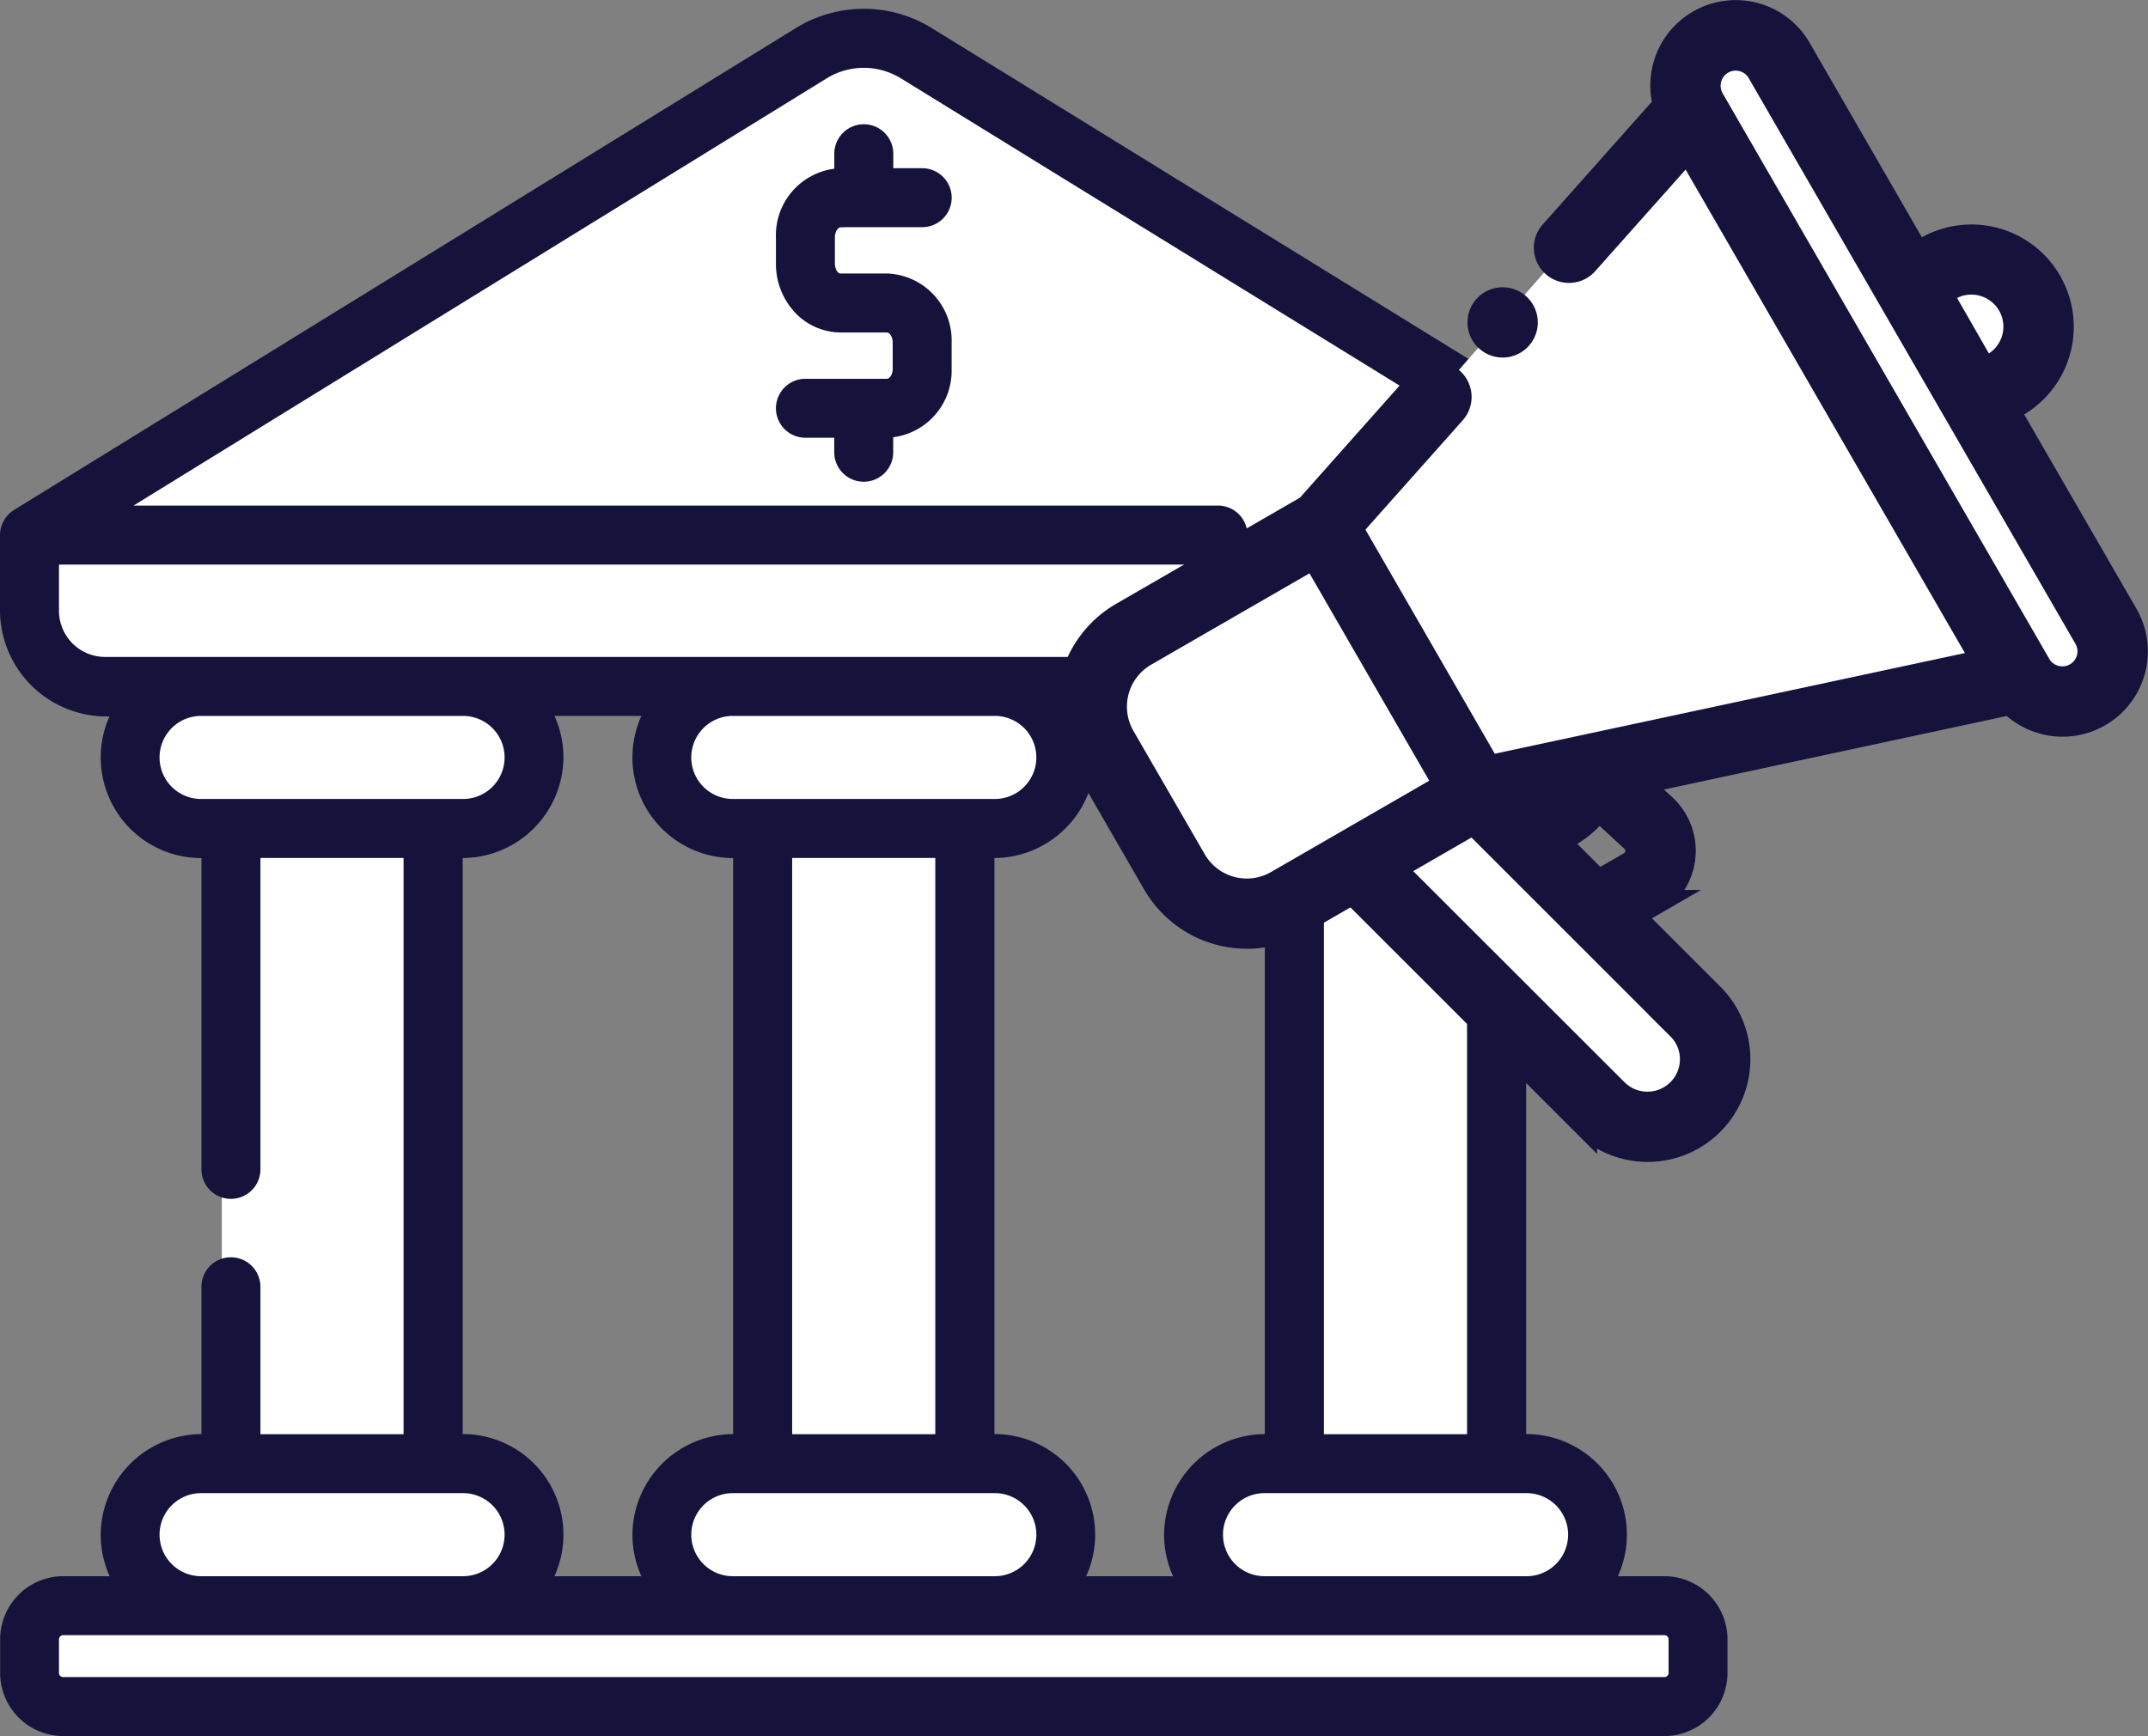 <svg xmlns="http://www.w3.org/2000/svg" width="62.272" height="50.344" viewBox="0 0 62.272 50.344">
  <rect x="0" y="0" width="62.272" height="50.344" fill="#808080" stroke="none"/>
  <g id="Group_1200" data-name="Group 1200" transform="translate(8721.688 23562.219)">
    <g id="Group_1199" data-name="Group 1199" transform="translate(239.391)">
      <rect id="Rectangle_792" data-name="Rectangle 792" width="48" height="3" rx="1.5" transform="translate(-8960 -23516)" fill="#fff"/>
      <path id="Path_1022" data-name="Path 1022" d="M-8925.872-23555.412l-9.241-5.674h-1.945l-23.508,14.672v2.432l1.135,1.3,2.513.568-.567,1.863.567,1.783,2.27.406v18.238h-1.54l-1.3,1.783.567,2.189h10.322l1.06-1.654v-1.246l-2.183-1.072-.686-.424v-17.814l2.183-.406.686-1.3-.686-2.918h4.8l-.437,2.432.437,1.234,1.621.955h.624v18.238l-1.684.262-1,.811v1.684l1,1.217h9.914l1.061-1.654-1.061-1.807-2.12-.512v-18.238l1.809-.406,1.061-1.3-.749-2v-.354h3.741l.562,1.289.5,2.357,2.369.947v17.959l-2.1.25-.771,1.807.5,1.654h10.912l.374-2.189-2.058-1.783-1.247-.424v-17.273l-1.247-14.154Z" fill="#fff"/>
      <g id="bank" transform="translate(-8960.969 -23561.838)">
        <path id="Path_1015" data-name="Path 1015" d="M49.849,17.33V15.135a.737.737,0,0,0-.347-.621L26.845.545a3.627,3.627,0,0,0-3.826,0L.362,14.514a.737.737,0,0,0-.347.621V17.33a2.962,2.962,0,0,0,3.257,2.925,2.792,2.792,0,0,0,2.583,4.119v9.155a.73.73,0,0,0,1.46,0V24.373h4.4v16.96h-4.4v-4.4a.73.73,0,0,0-1.46,0v4.4a2.807,2.807,0,0,0-2.92,2.789,2.776,2.776,0,0,0,.337,1.329H1.719a1.706,1.706,0,0,0-1.7,1.705v.975a1.706,1.706,0,0,0,1.7,1.705H48.146a1.706,1.706,0,0,0,1.7-1.705v-.975a1.706,1.706,0,0,0-1.7-1.705H46.592a2.792,2.792,0,0,0-2.583-4.119V24.373a2.812,2.812,0,0,0,2.92-2.789,2.776,2.776,0,0,0-.337-1.329,2.986,2.986,0,0,0,3.257-2.925ZM5.72,22.913a1.329,1.329,0,0,1,0-2.659h7.594a1.329,1.329,0,0,1,0,2.659Zm10.042-2.659h2.925a2.792,2.792,0,0,0,2.583,4.119v16.96a2.807,2.807,0,0,0-2.92,2.789,2.776,2.776,0,0,0,.337,1.329H15.762a2.792,2.792,0,0,0-2.583-4.119V24.373a2.811,2.811,0,0,0,2.92-2.789A2.776,2.776,0,0,0,15.762,20.254Zm15.415,0H34.1a2.792,2.792,0,0,0,2.583,4.119v16.96a2.807,2.807,0,0,0-2.92,2.789,2.776,2.776,0,0,0,.337,1.329H31.177a2.792,2.792,0,0,0-2.583-4.119V24.373a2.812,2.812,0,0,0,2.92-2.789A2.776,2.776,0,0,0,31.177,20.254ZM28.73,42.792a1.329,1.329,0,0,1,0,2.659H21.135a1.329,1.329,0,0,1,0-2.659Zm-6-1.46V24.373h4.4v16.96h-4.4Zm6-18.419H21.135a1.329,1.329,0,0,1,0-2.659H28.73a1.329,1.329,0,0,1,0,2.659ZM5.72,42.792h7.594a1.329,1.329,0,0,1,0,2.659H5.72a1.329,1.329,0,0,1,0-2.659Zm42.426,4.119a.245.245,0,0,1,.243.245v.975a.245.245,0,0,1-.243.245H1.718a.245.245,0,0,1-.243-.245v-.975a.245.245,0,0,1,.243-.245Zm-4-4.119a1.329,1.329,0,0,1,0,2.659H36.55a1.329,1.329,0,0,1,0-2.659Zm-6-1.46V24.373h4.4v16.96h-4.4Zm6-18.419H36.55a1.329,1.329,0,0,1,0-2.659h7.594a1.329,1.329,0,0,1,0,2.659ZM2.935,18.794a1.464,1.464,0,0,1-1.46-1.465V15.865H35.2a.73.73,0,0,0,0-1.46H3.32L23.785,1.788a2.174,2.174,0,0,1,2.294,0L46.544,14.4H38.608a.73.73,0,0,0,0,1.46h9.781V17.33a1.464,1.464,0,0,1-1.46,1.465H2.935ZM24.255,6.082h2.37a.73.73,0,1,0,0-1.46h-.963V4.077a.73.73,0,0,0-1.46,0v.548A1.819,1.819,0,0,0,22.51,6.5V7.26a1.943,1.943,0,0,0,.481,1.294,1.7,1.7,0,0,0,1.264.581h1.354c.135,0,.286.17.286.415v.763c0,.244-.15.415-.286.415H23.24a.73.73,0,1,0,0,1.46H24.2v.545a.73.73,0,1,0,1.46,0v-.548a1.819,1.819,0,0,0,1.693-1.872V9.55a1.816,1.816,0,0,0-1.746-1.875H24.255c-.2-.006-.284-.243-.286-.415V6.5c0-.244.151-.415.286-.415Z" transform="translate(0 0)" fill="#15123b" stroke="#15123b" stroke-width="0.25"/>
      </g>
    </g>
    <path id="Path_1039" data-name="Path 1039" d="M-8686.983-23535.783l-3.062-5.687v-2.334l6.928-3.428,10.137-11.594.438-2.115,1.021-.437,1.24.438,3.572,6.709,2.626-.512,1.239.512.438,1.166-.948,1.969-.729,1.313,3.5,5.98v1.6l-1.167.73-2.333-.73-14.658,3.137,6.2,6.053.583,2.26-1.021.947-1.678.438-1.75-1.385-6.053-6.637-2.333,1.605h-2.188Z" fill="#fff"/>
    <g id="XMLID_1609_" transform="translate(-8706.641 -23561.838)">
      <g id="XMLID_564_" transform="translate(15.961 0)">
        <path id="XMLID_621_" d="M46.562,17.453,43.123,11.5l.279-.161a2.591,2.591,0,1,0-2.591-4.488l-.279.161L37.093,1.051a2.1,2.1,0,0,0-3.841,1.62L29.958,6.377a.643.643,0,0,0,.962.855L33.885,3.9,42.5,18.815,28.1,21.9,24.078,14.93l3-3.372a.643.643,0,0,0-.962-.855l-3.236,3.641L17.5,17.452a3.066,3.066,0,0,0-1.122,4.189l2.069,3.583a3.068,3.068,0,0,0,4.189,1.122l1.529-.883,6.713,6.712a2.6,2.6,0,0,0,3.682-3.682l-2.326-2.326.634-.366a1.743,1.743,0,0,0,.31-2.79L32.4,22.3l10.843-2.326a2.087,2.087,0,0,0,.959.56,2.111,2.111,0,0,0,.547.073,2.1,2.1,0,0,0,1.815-3.151ZM41.175,8.122l.279-.161a1.3,1.3,0,1,1,1.3,2.26l-.279.161L41.2,8.159ZM21.987,25.232a1.782,1.782,0,0,1-2.431-.651L17.487,21a1.78,1.78,0,0,1,.651-2.431l4.915-2.837L26.9,22.395Zm12.032,5.274a1.317,1.317,0,0,1-2.237.759L25.313,24.8l2.361-1.363,5.97,5.969A1.308,1.308,0,0,1,34.019,30.507ZM32.3,23.957a.456.456,0,0,1-.081.73l-.933.539-2.215-2.215,1.787-.383Zm13.229-5.244a.814.814,0,0,1-1.49.2l-9.47-16.4a.814.814,0,0,1,.7-1.221.817.817,0,0,1,.212.028.808.808,0,0,1,.494.379l9.47,16.4A.808.808,0,0,1,45.529,18.713Z" transform="translate(-15.961 0)" fill="#15123b" stroke="#15123b" stroke-width="0.75"/>
        <path id="XMLID_1039_" d="M201.773,130.687a.644.644,0,1,0-.455-.188A.648.648,0,0,0,201.773,130.687Z" transform="translate(-189.218 -121.075)" fill="#15123b" stroke="#15123b" stroke-width="0.75"/>
      </g>
    </g>
  </g>
</svg>
